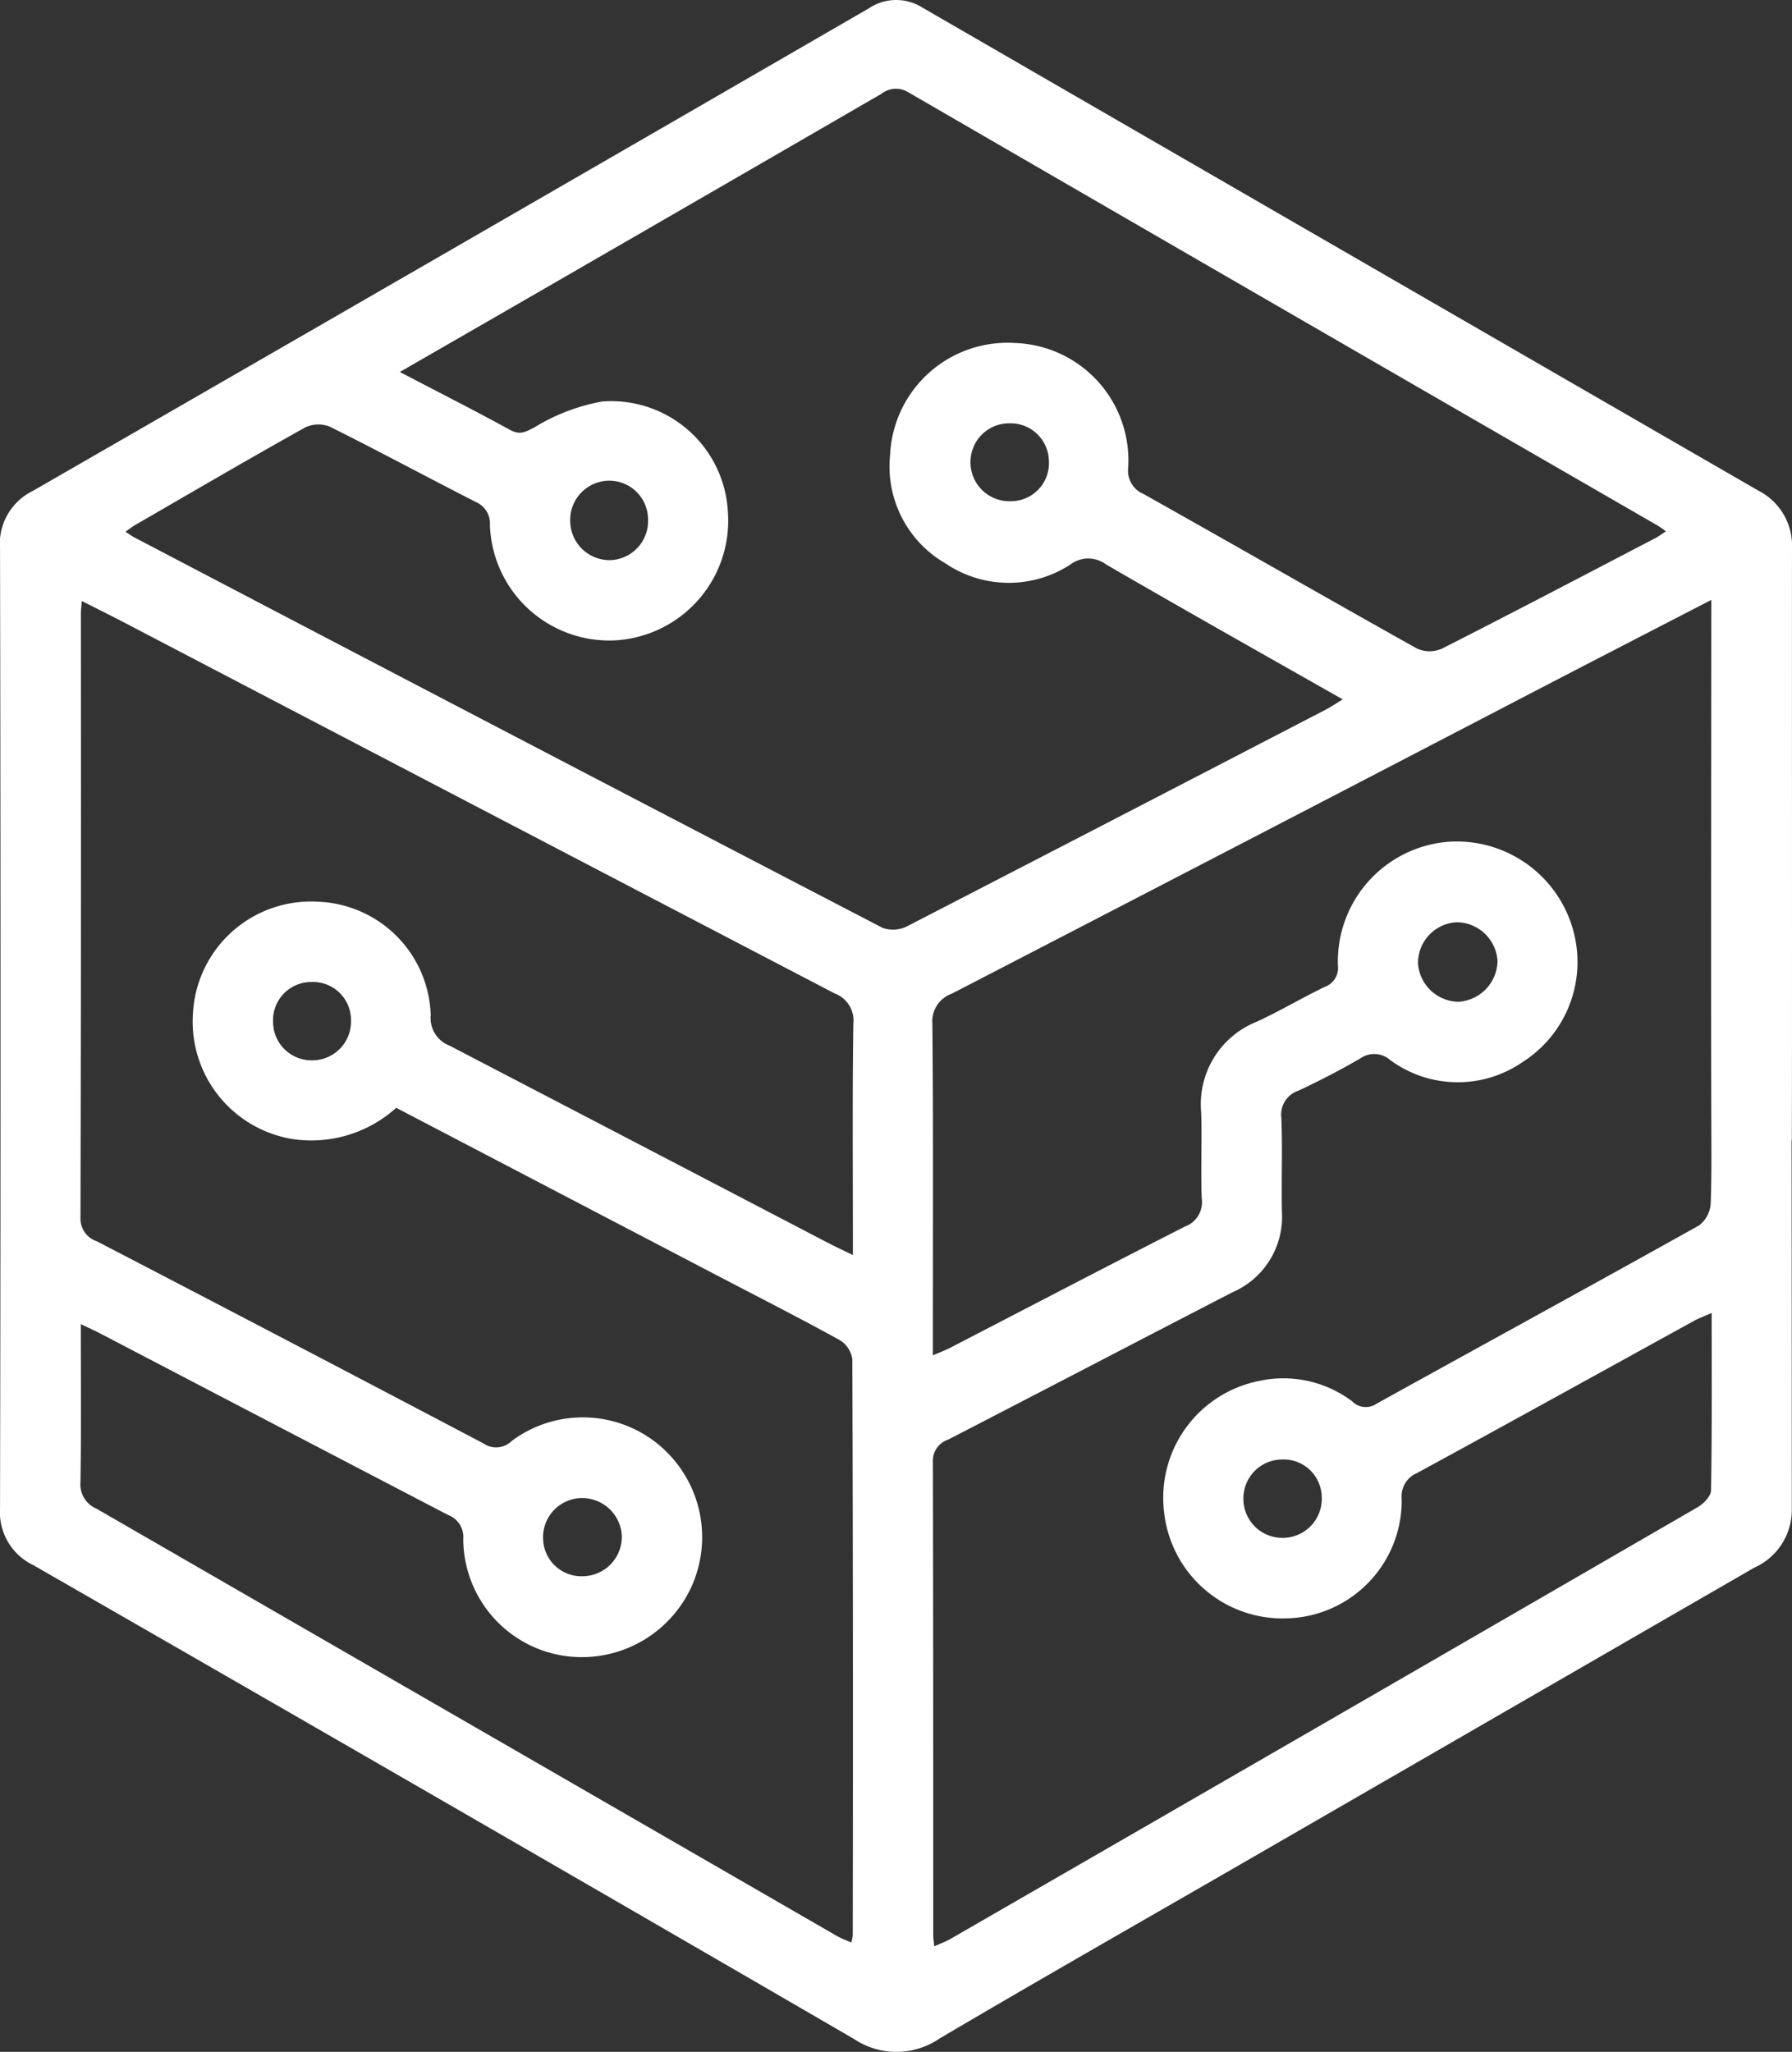 <svg xmlns="http://www.w3.org/2000/svg" width="60.805" height="69.629" viewBox="0 0 60.805 69.629">
  <rect x="0" y="0" width="60.805" height="69.629" fill="#333333" stroke="none"/>
  <path id="Path_17857" data-name="Path 17857" d="M-51.749,274.453c.013-2.065,0-17.982.006-20.048a2.091,2.091,0,0,0-1.14-1.942q-14.178-8.186-28.35-16.383a1.671,1.671,0,0,0-1.844.022q-14.168,8.2-28.357,16.37a1.994,1.994,0,0,0-1.113,1.967q.033,16.272,0,32.545a2,2,0,0,0,1.146,1.951q13.931,8,27.826,16.067a2.591,2.591,0,0,0,2.911-.015c3.53-2.082,7.093-4.109,10.642-6.159q8.5-4.91,17-9.817a2.146,2.146,0,0,0,1.272-1.933q0-6.267-.007-12.533C-51.754,274.514-51.749,274.485-51.749,274.453Zm-31.86,3.186v.763c-.346-.169-.607-.289-.862-.422q-6.411-3.346-12.826-6.685a1,1,0,0,1-.636-1.033,3.974,3.974,0,0,0-3.819-3.849A4.009,4.009,0,0,0-106,270.187a4.038,4.038,0,0,0,3.435,4.288,4.3,4.3,0,0,0,3.461-1.069l10.974,5.734c1.364.712,2.736,1.411,4.083,2.153a.91.91,0,0,1,.42.65q.032,9.77.014,19.54a1.548,1.548,0,0,1-.05.249c-.174-.078-.338-.136-.487-.222q-12.561-7.251-25.123-14.5a.893.893,0,0,1-.545-.9c.029-1.745.012-3.49.012-5.363.275.132.468.217.654.314q5.9,3.082,11.8,6.158a.8.8,0,0,1,.523.821,4.025,4.025,0,0,0,3.227,3.929,4.09,4.09,0,0,0,4.473-2.219,4.076,4.076,0,0,0-1.085-4.925,4.036,4.036,0,0,0-4.976-.109.75.75,0,0,1-.952.08q-6.55-3.448-13.119-6.86a.806.806,0,0,1-.556-.8q.025-10.247.013-20.493c0-.112.016-.224.032-.435.52.264,1,.5,1.465.744q12.036,6.291,24.078,12.572a.982.982,0,0,1,.636,1.031C-83.627,272.918-83.609,275.279-83.609,277.639Zm-17.029-7.207a1.315,1.315,0,0,1-1.294,1.363,1.307,1.307,0,0,1-1.35-1.306,1.294,1.294,0,0,1,1.3-1.352A1.289,1.289,0,0,1-100.638,270.432Zm6.517,17.581a1.33,1.33,0,0,1,1.3-1.364,1.349,1.349,0,0,1,1.373,1.3,1.34,1.34,0,0,1-1.316,1.353A1.3,1.3,0,0,1-94.12,288.013ZM-82.6,267.3q-12.71-6.606-25.4-13.256c-.078-.041-.149-.094-.29-.185.136-.1.228-.171.329-.23,1.92-1.111,3.835-2.231,5.772-3.313a1.04,1.04,0,0,1,.839-.021c1.66.828,3.294,1.71,4.947,2.553a.792.792,0,0,1,.479.783,4.054,4.054,0,0,0,4.2,3.915,4.068,4.068,0,0,0,3.873-4.38,3.964,3.964,0,0,0-4.268-3.728,6.663,6.663,0,0,0-2.3.881c-.311.159-.49.265-.826.08-1.187-.651-2.4-1.264-3.735-1.963,2.215-1.277,4.31-2.482,6.4-3.691q4.97-2.869,9.935-5.746a.8.8,0,0,1,.925-.05q12.692,7.356,25.4,14.688c.094.054.18.121.3.206-.144.093-.25.174-.367.235-2.408,1.255-4.812,2.518-7.233,3.746a1.041,1.041,0,0,1-.842,0c-3.1-1.734-6.182-3.506-9.281-5.246a.858.858,0,0,1-.525-.893,3.984,3.984,0,0,0-3.85-4.233,3.988,3.988,0,0,0-4.228,3.8,3.8,3.8,0,0,0,1.879,3.68,3.83,3.83,0,0,0,4.241.037,1,1,0,0,1,1.2-.007c2.642,1.533,5.3,3.03,8.038,4.584-.23.14-.388.25-.557.338q-7.109,3.69-14.227,7.364A1.07,1.07,0,0,1-82.6,267.3ZM-93.2,253.5a1.331,1.331,0,0,1,1.291-1.375,1.317,1.317,0,0,1,1.35,1.313,1.326,1.326,0,0,1-1.288,1.383A1.337,1.337,0,0,1-93.2,253.5Zm16.244-2.022a1.292,1.292,0,0,1-1.3,1.343,1.318,1.318,0,0,1-1.361-1.3,1.31,1.31,0,0,1,1.315-1.343A1.3,1.3,0,0,1-76.958,251.476Zm7.214,31.181a4.041,4.041,0,0,0-3.308,4.455,4.042,4.042,0,0,0,4.14,3.618,4,4,0,0,0,3.924-4.043.857.857,0,0,1,.519-.888c3.142-1.71,6.271-3.444,9.405-5.168.165-.091.345-.155.593-.265,0,2.074.013,4.046-.021,6.017,0,.2-.255.458-.458.576Q-67.617,294.3-80.3,301.611c-.161.093-.339.156-.548.251-.018-.19-.034-.28-.034-.369,0-5.356,0-10.712-.013-16.068a.758.758,0,0,1,.519-.759c3.219-1.661,6.428-3.338,9.647-5a2.787,2.787,0,0,0,1.679-2.715c-.023-1.066.023-2.135-.02-3.2a.854.854,0,0,1,.579-.926c.717-.335,1.42-.7,2.108-1.1a.823.823,0,0,1,1.015.067,3.866,3.866,0,0,0,4.47.07,4.026,4.026,0,0,0,1.837-3.969,4.1,4.1,0,0,0-4.379-3.512,4.072,4.072,0,0,0-3.71,4.206.68.68,0,0,1-.451.717c-.774.374-1.516.817-2.3,1.179a3.012,3.012,0,0,0-1.889,3.083c.031.975-.018,1.953.019,2.927a.875.875,0,0,1-.561.938c-2.663,1.355-5.31,2.74-7.963,4.113-.17.088-.35.155-.6.262v-.694c0-3.518.015-7.036-.016-10.553a.994.994,0,0,1,.655-1.024q10.072-5.209,20.131-10.446c1.842-.957,3.688-1.907,5.645-2.919,0,1.457-.016,14.616,0,17.732,0,.917.013,1.835-.022,2.75a1.018,1.018,0,0,1-.394.745c-3.636,2.032-7.292,4.028-10.936,6.046a.646.646,0,0,1-.835-.077A3.879,3.879,0,0,0-69.745,282.658Zm2.044,3.991A1.326,1.326,0,0,1-69.01,288a1.323,1.323,0,0,1-1.348-1.32,1.32,1.32,0,0,1,1.318-1.34A1.293,1.293,0,0,1-67.7,286.649Zm3.265-18.166a1.384,1.384,0,0,1,1.317-1.375,1.4,1.4,0,0,1,1.381,1.317,1.412,1.412,0,0,1-1.323,1.382A1.4,1.4,0,0,1-64.435,268.482Z" transform="translate(112.548 -235.813)" fill="#fff"/>
</svg>
